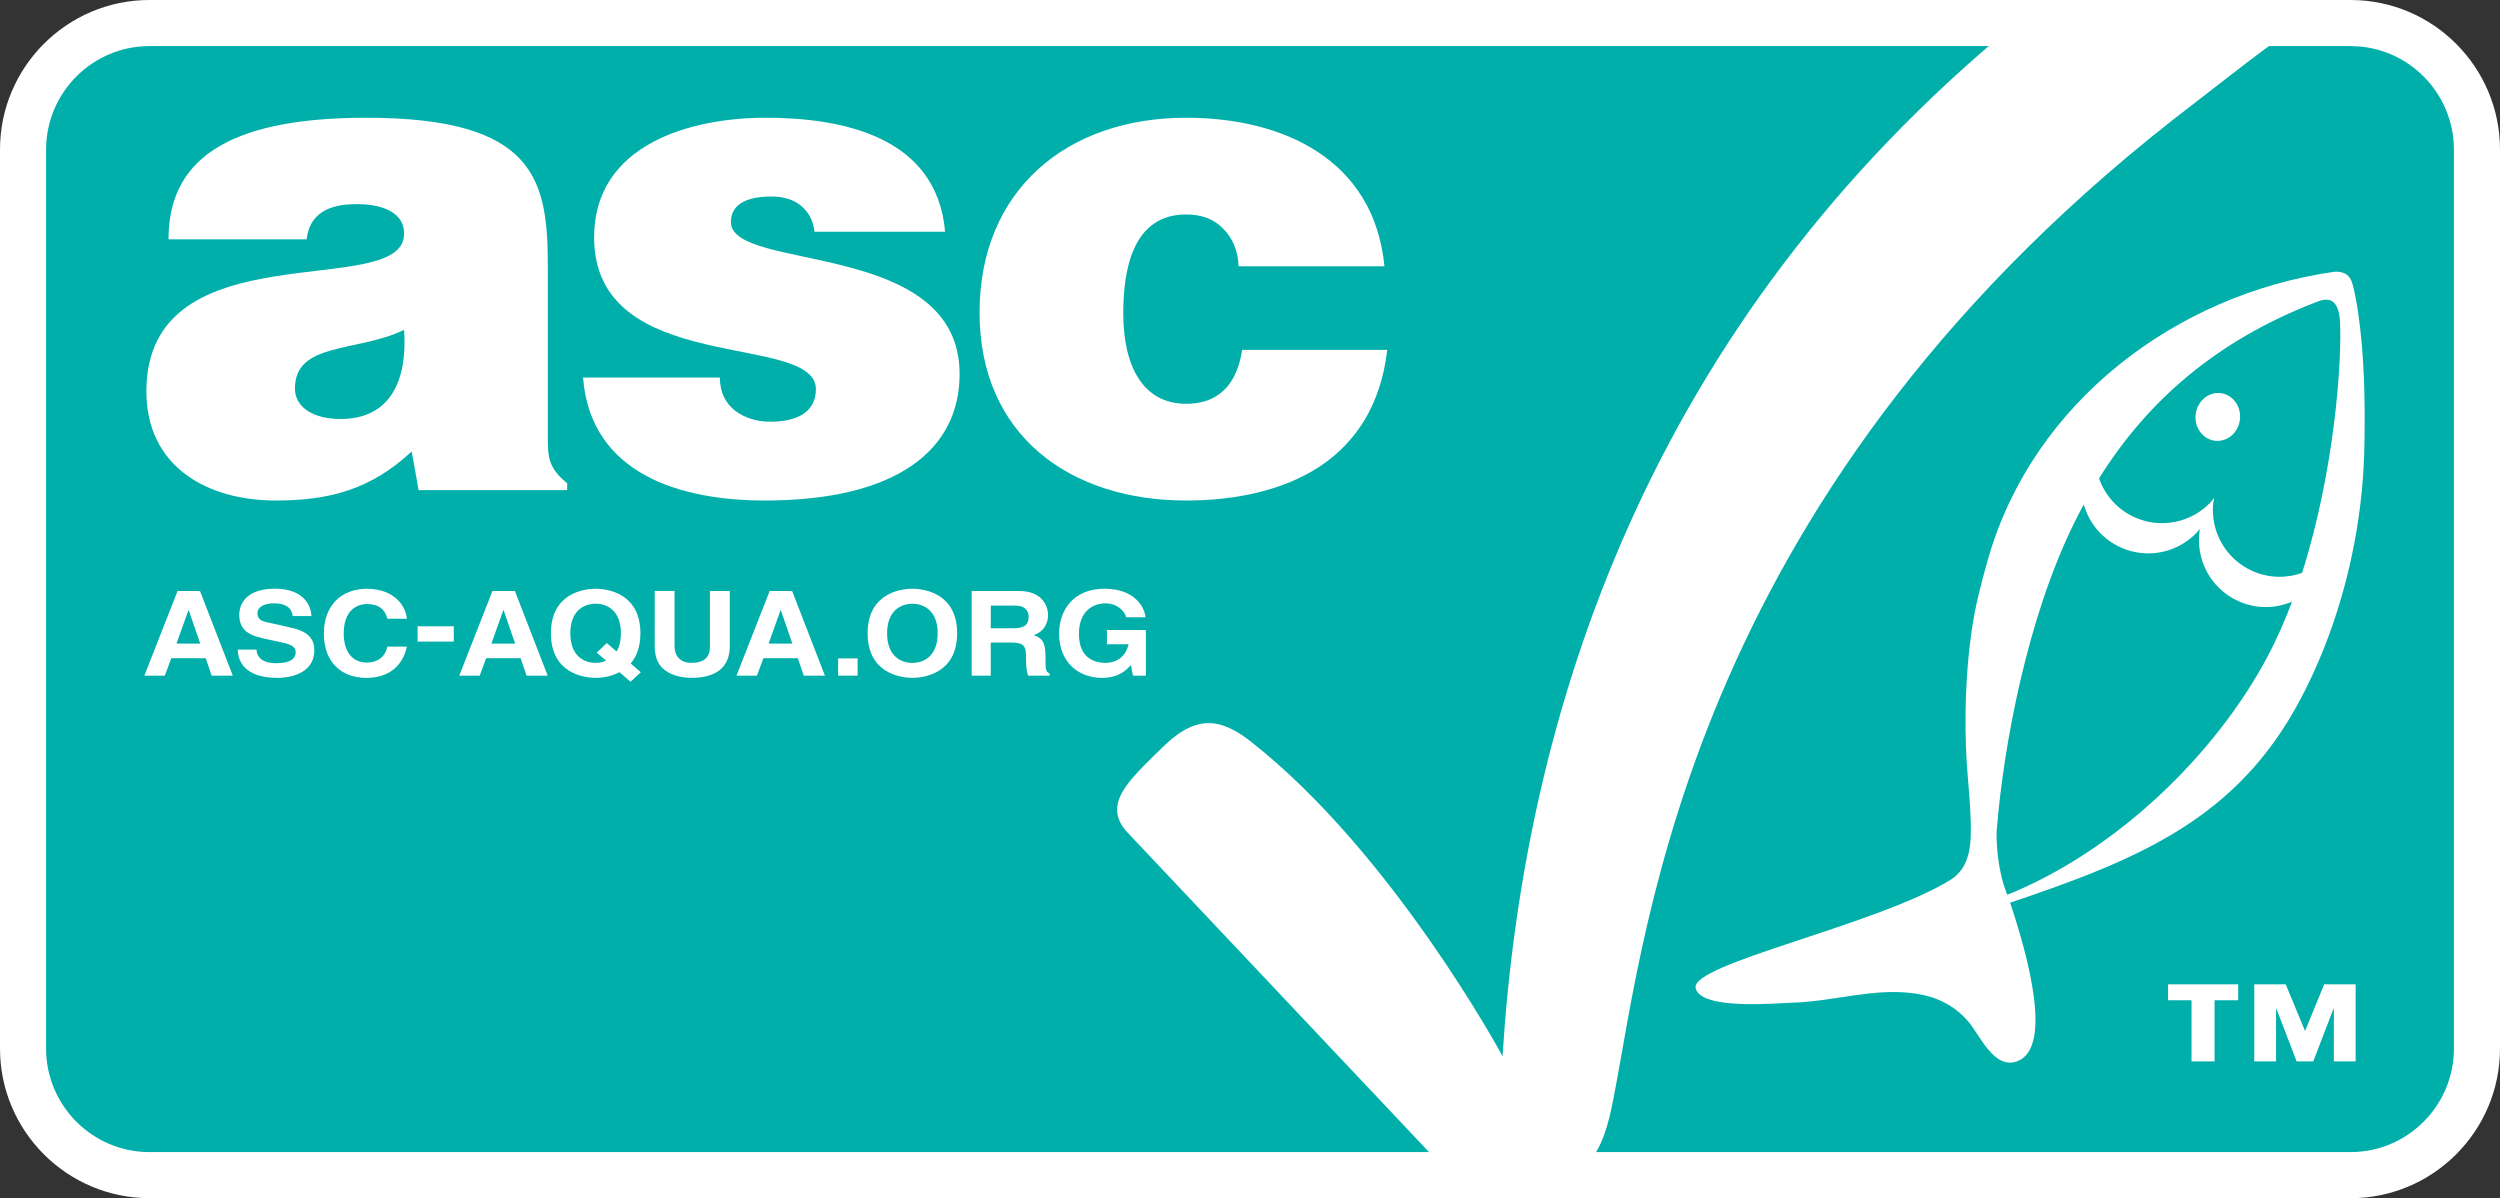 <?xml version="1.0" encoding="UTF-8"?><svg id="Layer_2" xmlns="http://www.w3.org/2000/svg" viewBox="0 0 615.12 294.8"><rect x="0" y="0" width="615.12" height="294.8" fill="#333333" stroke="none"/><defs><style>.cls-1,.cls-2{fill:#fff;}.cls-2,.cls-3{fill-rule:evenodd;}.cls-3{fill:#00afaa;}</style></defs><g id="Layer_1-2"><g><g><path class="cls-3" d="M609.45,258c0,17.13-14,31.14-31.1,31.14H36.77c-17.11,0-31.1-14.01-31.1-31.14V36.81c0-17.13,14-31.14,31.1-31.14H578.35c17.11,0,31.1,14.01,31.1,31.14v221.19Z"/><path class="cls-1" d="M578.35,294.8H36.77c-20.27,0-36.77-16.51-36.77-36.81V36.81C0,16.51,16.5,0,36.77,0H578.35c20.28,0,36.77,16.51,36.77,36.81v221.19c0,20.3-16.5,36.81-36.77,36.81h0ZM36.77,11.34c-14.02,0-25.43,11.43-25.43,25.47v221.19c0,14.04,11.41,25.47,25.43,25.47H578.35c14.02,0,25.43-11.43,25.43-25.47V36.81c0-14.04-11.41-25.47-25.43-25.47H36.77Z"/></g><path class="cls-1" d="M550.71,246.11h-5.82v15.04h-5.67v-15.04h-5.77v-3.91h17.25v3.91Zm16.44,7.59l4.71-11.5h7.74v18.95h-5.36v-12.93h-.1l-4.96,12.93h-4.1l-4.96-12.93h-.1v12.93h-5.36v-18.95h7.74l4.76,11.5Z"/><path class="cls-2" d="M387.87,289.13h-30.92l-79.08-83.82c-7.44-7.35,.35-13.67,8.21-21.48,7.89-7.75,13.88-7.52,21.68-1.37,34.98,27.43,61.94,77.4,61.94,77.4,5.24-83.83,35.55-179.71,126.36-254.19h70.29c-7.25,4.59-21.49,15.96-25.97,19.37-124.29,94.44-135.26,202.85-143.2,244.26-1.42,7.39-3,14.84-9.33,19.83Z"/><g><path class="cls-1" d="M548.29,97.35c-2.68-1.5-5.98-.37-7.44,2.54-1.43,2.87-.44,6.42,2.23,7.93,2.67,1.5,6,.37,7.43-2.52,1.45-2.88,.45-6.44-2.22-7.95Z"/><path class="cls-2" d="M578.89,70.07c-.37-1.3-.95-2.47-2.36-2.94-.67-.22-1.53-.35-2.23-.25-38.92,5.54-74,32.12-85.06,70.38-1.66,5.76-3.2,11.66-4.07,17.59-.82,5.59-1.28,11.23-1.47,16.88-.17,5.23-.12,10.47,.2,15.69,.3,4.88,.87,9.73,.99,14.61,.14,5.34,.07,11.36-5.04,14.5-18.03,11.11-64,20.62-62.64,26.59,1.25,5.52,20.16,3.68,23.78,3.59,10.05-.26,20.12-3.74,30.2-2.26,5.25,.77,9.49,2.79,13.02,6.8,2.87,3.26,6.41,12.17,12.25,9.82,8.53-3.43,2.69-25.38-1.88-38.96,31.98-10.76,55.97-20.78,71.47-50.12,8.29-15.67,13.39-33.69,15.08-51.34,.38-3.93,.58-7.87,.64-11.81,.17-10.35-.03-21.42-1.54-31.82-.31-2.17-.7-4.33-1.22-6.45-.04-.17-.08-.34-.13-.5Zm-87.58,133.98c1.63-20.26,7.39-51.71,18.98-75.26,.78-1.59,1.59-3.15,2.42-4.68,1.26,4.51,4.43,8.46,9.03,10.56,6.93,3.17,14.9,1.12,19.53-4.49-1.2,7.18,2.47,14.54,9.41,17.7,4.38,2,9.17,1.9,13.27,.16-1.75,4.65-3.72,9.15-5.95,13.37-12.87,24.31-37.34,47.94-64.1,58.75-.05,.02-.91-2.47-.96-2.65-2.06-7.22-1.65-13.46-1.65-13.46Zm75.11-63.09c-3.89,1.38-8.29,1.33-12.34-.52-6.6-3.02-10.24-9.84-9.53-16.68,.1-.39,.18-.78,.25-1.18-.03,.04-.07,.08-.1,.12,0-.05,.01-.1,.02-.15-.25,.3-.48,.62-.71,.94-4.7,5.03-12.26,6.77-18.87,3.75-4.24-1.94-7.25-5.46-8.68-9.54,11.98-19.15,28.88-33.79,52.92-43.17,2-.78,5.71-2.49,6.34,4.02,.62,9.64-1.25,37.15-9.3,62.41Z"/></g><g><path class="cls-1" d="M103,120.6l-1.7-9.52c-10.03,9.35-20.23,12.07-33.49,12.07-16.83,0-31.79-8.33-31.79-26.86,0-40.46,63.41-22.1,63.41-38.76,0-6.46-7.82-7.31-11.56-7.31-4.93,0-11.56,1.02-12.41,8.67H41.46c0-18.87,13.43-29.92,48.62-29.92,42.16,0,44.71,15.64,44.71,36.89v41.65c0,5.1,.17,7.65,4.76,11.39v1.7h-36.55Zm-3.57-39.44c-11.56,5.61-26.86,2.89-26.86,14.45,0,4.42,4.25,7.48,11.22,7.48,12.41,0,16.49-9.69,15.64-21.93Z"/><path class="cls-1" d="M177.12,92.89c0,3.57,1.36,6.29,3.74,8.16,2.21,1.7,5.27,2.72,8.67,2.72,5.44,0,11.22-1.7,11.22-7.99,0-14.28-54.57-2.89-54.57-37.4,0-22.78,23.63-29.41,42.16-29.41s42.16,4.42,44.2,28.05h-32.13c-.34-2.89-1.53-4.93-3.4-6.46-1.87-1.53-4.42-2.21-7.14-2.21-6.12,0-10.03,1.87-10.03,6.29,0,12.41,56.27,4.08,56.27,37.4,0,18.53-15.3,31.11-47.94,31.11-20.4,0-42.84-6.29-44.71-30.26h33.66Z"/><path class="cls-1" d="M304.77,65.52c-.17-3.91-1.53-6.97-3.74-9.18-2.21-2.38-5.27-3.57-9.18-3.57-13.26,0-15.47,13.77-15.47,24.31,0,13.43,5.1,22.27,15.47,22.27,9.18,0,12.75-6.29,13.77-13.26h35.7c-1.53,13.43-7.65,22.78-16.66,28.73-8.84,5.78-20.4,8.33-32.81,8.33-28.73,0-50.83-16.15-50.83-46.24s21.42-47.94,50.83-47.94c23.8,0,46.24,10.2,48.79,36.55h-35.87Z"/></g><g><path class="cls-1" d="M40.56,166.24h-5.04l8.17-20.83h5.52l8.07,20.83h-5.2l-1.47-4.29h-8.46l-1.6,4.29Zm2.87-7.89h5.84l-2.84-8.24h-.06l-2.94,8.24Z"/><path class="cls-1" d="M63.11,159.82c.03,1.16,.67,3.36,4.85,3.36,2.27,0,4.79-.49,4.79-2.7,0-1.62-1.72-2.06-4.15-2.58l-2.46-.52c-3.7-.78-7.27-1.54-7.27-6.12,0-2.32,1.37-6.41,8.81-6.41,7.02,0,8.9,4.18,8.93,6.73h-4.59c-.13-.93-.51-3.13-4.69-3.13-1.82,0-3.99,.61-3.99,2.49,0,1.62,1.47,1.97,2.42,2.18l5.58,1.25c3.13,.7,6,1.86,6,5.6,0,6.27-7.02,6.82-9.03,6.82-8.36,0-9.8-4.38-9.8-6.96h4.59Z"/><path class="cls-1" d="M95.32,152.23c-.38-1.25-1.12-3.6-5.07-3.6-2.3,0-5.68,1.39-5.68,7.28,0,3.74,1.63,7.11,5.68,7.11,2.65,0,4.5-1.36,5.07-3.92h4.79c-.96,4.53-4.21,7.69-9.95,7.69-6.09,0-10.47-3.74-10.47-10.93s4.63-10.99,10.53-10.99c6.86,0,9.64,4.29,9.89,7.37h-4.79Z"/><path class="cls-1" d="M111.65,157.86h-8.9v-3.77h8.9v3.77Z"/><path class="cls-1" d="M118.04,166.24h-5.04l8.17-20.83h5.52l8.07,20.83h-5.2l-1.47-4.29h-8.46l-1.6,4.29Zm2.87-7.89h5.84l-2.84-8.24h-.06l-2.94,8.24Z"/><path class="cls-1" d="M155.14,167.74l-2.71-2.35c-2.17,1.16-4.53,1.39-5.87,1.39-3.03,0-11.01-1.19-11.01-10.96s7.98-10.96,11.01-10.96,11.01,1.19,11.01,10.96c0,3.42-.99,5.8-2.39,7.43l2.49,2.15-2.52,2.35Zm-5.84-9.51l2.42,2.06c.64-1.07,1.05-2.52,1.05-4.47,0-5.83-3.64-7.28-6.22-7.28s-6.22,1.45-6.22,7.28,3.64,7.28,6.22,7.28c.8,0,1.72-.14,2.58-.55l-2.3-1.97,2.46-2.35Z"/><path class="cls-1" d="M179.56,158.95c0,5.48-3.64,7.83-9.41,7.83-2.11,0-5.23-.46-7.27-2.52-1.24-1.28-1.72-2.96-1.79-5.05v-13.81h4.88v13.52c0,2.9,1.85,4.18,4.08,4.18,3.29,0,4.63-1.45,4.63-3.97v-13.72h4.88v13.55Z"/><path class="cls-1" d="M186.25,166.24h-5.04l8.17-20.83h5.52l8.07,20.83h-5.2l-1.47-4.29h-8.46l-1.6,4.29Zm2.87-7.89h5.84l-2.84-8.24h-.06l-2.94,8.24Z"/><path class="cls-1" d="M211.01,166.24h-4.79v-4.24h4.79v4.24Z"/><path class="cls-1" d="M224.49,144.86c3.03,0,11.01,1.19,11.01,10.96s-7.98,10.96-11.01,10.96-11.01-1.19-11.01-10.96,7.98-10.96,11.01-10.96Zm0,18.25c2.58,0,6.22-1.45,6.22-7.28s-3.64-7.28-6.22-7.28-6.22,1.45-6.22,7.28,3.64,7.28,6.22,7.28Z"/><path class="cls-1" d="M239.09,145.41h11.58c6.09,0,7.21,4.09,7.21,5.89,0,2.29-1.28,4.26-3.54,4.96,1.88,.75,2.9,1.39,2.9,5.28,0,3.05,0,3.8,1.02,4.15v.55h-5.3c-.32-.99-.51-2.06-.51-4.21,0-2.84-.19-3.94-3.73-3.94h-4.95v8.15h-4.69v-20.83Zm10.31,9.17c2.49,0,3.7-.78,3.7-2.84,0-1.1-.54-2.73-3.35-2.73h-5.97v5.57h5.62Z"/><path class="cls-1" d="M272.37,155.01h9.57v11.23h-3.19l-.48-2.61c-1.21,1.28-2.97,3.16-7.15,3.16-5.52,0-10.53-3.6-10.53-10.91,0-5.66,3.45-11.02,11.14-11.02h.06c7.02,0,9.79,4.15,10.05,7.02h-4.79c0-.81-1.63-3.42-5.01-3.42s-6.57,2.15-6.57,7.48c0,5.69,3.41,7.16,6.67,7.16,1.05,0,4.56-.38,5.55-4.58h-5.33v-3.51Z"/></g></g></g></svg>